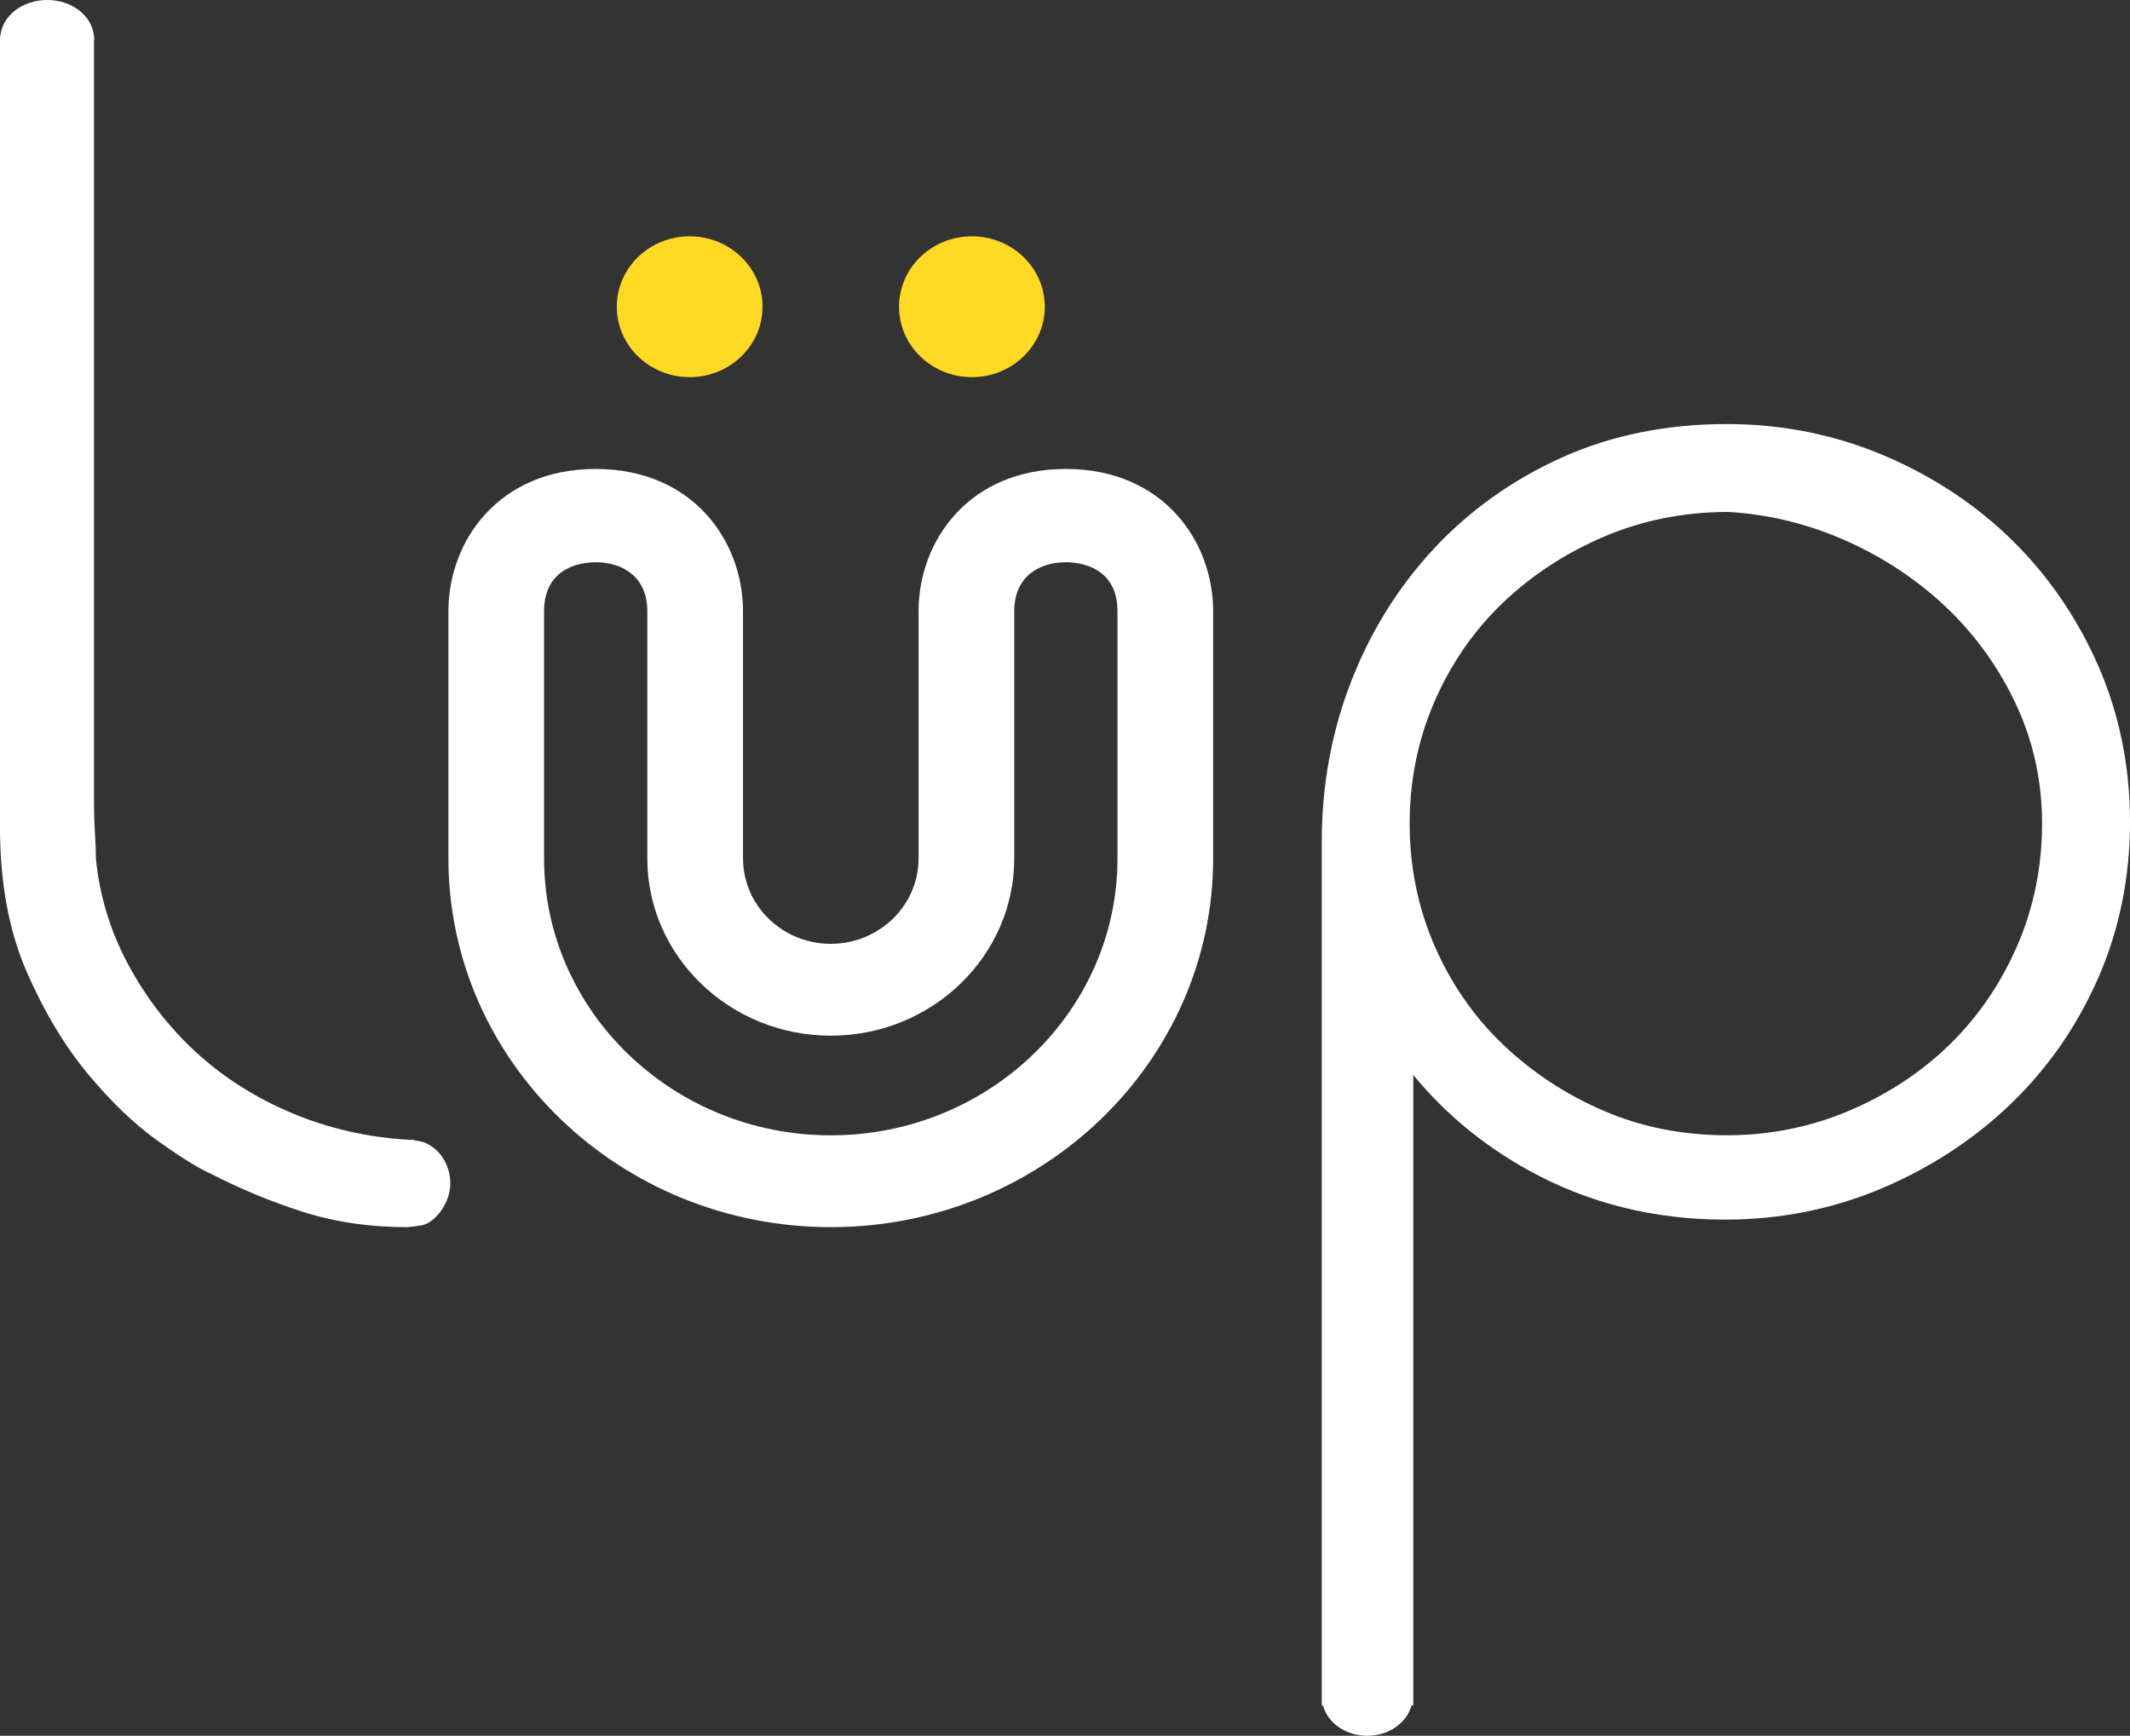 <?xml version="1.0" encoding="utf-8"?>
<!-- Generator: Adobe Illustrator 15.0.0, SVG Export Plug-In . SVG Version: 6.00 Build 0)  -->
<!DOCTYPE svg PUBLIC "-//W3C//DTD SVG 1.1//EN" "http://www.w3.org/Graphics/SVG/1.1/DTD/svg11.dtd">
<svg version="1.1" id="Layer_1" xmlns="http://www.w3.org/2000/svg" xmlns:xlink="http://www.w3.org/1999/xlink" x="0px" y="0px"
	 width="137.419px" height="112.009px" viewBox="0 0 137.419 112.009" enable-background="new 0 0 137.419 112.009"
	 xml:space="preserve">
<rect x="0" y="0" width="137.419" height="112.009" fill="#333333" stroke="none"/>
<g>
	<defs>
		<rect id="SVGID_1_" y="-0.001" width="137.418" height="112.01"/>
	</defs>
	<clipPath id="SVGID_2_">
		<use xlink:href="#SVGID_1_"  overflow="visible"/>
	</clipPath>
	<path clip-path="url(#SVGID_2_)" fill="#FFFFFF" d="M68.765,30.261c-6.239,0-9.503,4.622-9.503,9.188v15.947
		c0,3.037-2.54,5.509-5.663,5.509s-5.663-2.472-5.663-5.509V39.449c0-4.566-3.264-9.188-9.503-9.188
		c-6.239,0-9.503,4.622-9.503,9.188v15.947c0,13.119,11.066,23.792,24.669,23.792c13.602,0,24.668-10.673,24.668-23.792V39.449
		C78.267,34.883,75.004,30.261,68.765,30.261 M53.599,73.263c-10.2,0-18.498-8.015-18.498-17.867V39.449
		c0-2.94,2.551-3.168,3.332-3.168c1.61,0,3.329,0.832,3.329,3.168v15.947c0,6.305,5.31,11.436,11.837,11.436
		c6.526,0,11.836-5.131,11.836-11.436V39.449c0-2.336,1.719-3.168,3.33-3.168c0.781,0,3.331,0.228,3.331,3.168v15.947
		C72.096,65.248,63.797,73.263,53.599,73.263"/>
	<path clip-path="url(#SVGID_2_)" fill="#FFD923" d="M62.704,24.337c2.596,0,4.701-2.034,4.701-4.542v-0.001
		c0-2.511-2.104-4.544-4.701-4.544c-2.596,0-4.701,2.033-4.701,4.544C58.003,22.304,60.108,24.337,62.704,24.337"/>
	<path clip-path="url(#SVGID_2_)" fill="#FFD923" d="M44.494,24.337c2.596,0,4.701-2.034,4.701-4.542v-0.001
		c0-2.511-2.105-4.544-4.701-4.544s-4.701,2.033-4.701,4.544C39.793,22.304,41.898,24.337,44.494,24.337"/>
	<path clip-path="url(#SVGID_2_)" fill="#FFFFFF" d="M135.385,42.995c-1.348-3.086-3.214-5.817-5.552-8.116
		c-2.333-2.294-5.121-4.14-8.285-5.486c-3.17-1.347-6.583-2.03-10.143-2.03c-3.875,0-7.449,0.725-10.623,2.153
		c-3.165,1.423-5.935,3.392-8.238,5.851c-2.298,2.457-4.103,5.345-5.363,8.582c-1.266,3.239-1.906,6.72-1.906,10.348v55.761h0.08
		c0.298,1.116,1.459,1.951,2.853,1.951c1.395,0,2.555-0.835,2.854-1.951h0.117V69.369c2.045,2.489,4.546,4.557,7.466,6.167
		c3.803,2.1,8.058,3.166,12.646,3.166c3.564,0,6.978-0.685,10.144-2.031c3.162-1.343,5.967-3.188,8.338-5.479
		c2.375-2.296,4.263-5.027,5.613-8.122c1.35-3.098,2.034-6.475,2.034-10.037C137.419,49.468,136.734,46.092,135.385,42.995
		 M130.156,60.999c-1.059,2.445-2.519,4.59-4.34,6.375c-1.825,1.789-4.012,3.234-6.498,4.292c-2.478,1.058-5.139,1.593-7.913,1.593
		c-2.851,0-5.531-0.535-7.968-1.591c-2.452-1.058-4.642-2.506-6.509-4.302c-1.859-1.783-3.335-3.926-4.392-6.367
		c-1.055-2.438-1.59-5.079-1.59-7.852c0-2.772,0.535-5.414,1.591-7.852c1.056-2.439,2.531-4.582,4.391-6.368
		c1.863-1.789,4.071-3.236,6.561-4.3c2.472-1.053,5.165-1.589,8.004-1.592c2.626,0.15,5.196,0.781,7.638,1.874
		c2.457,1.1,4.651,2.568,6.521,4.363c1.861,1.79,3.361,3.901,4.456,6.274c1.088,2.358,1.639,4.916,1.639,7.601
		C131.746,55.914,131.212,58.556,130.156,60.999"/>
	<path clip-path="url(#SVGID_2_)" fill="#FFFFFF" d="M29.053,76.369c0-1.28-0.765-2.348-1.806-2.691l-0.578-0.111
		c-0.043-0.003-0.083-0.016-0.127-0.016c-0.013,0-0.026,0.004-0.04,0.005l-0.174-0.01c-2.62-0.152-5.139-0.729-7.486-1.714
		c-2.346-0.984-4.429-2.306-6.192-3.93c-1.766-1.624-3.246-3.542-4.4-5.702c-1.137-2.126-1.831-4.413-2.063-6.798
		c-0.002-0.484-0.023-1.043-0.063-1.685c-0.039-0.598-0.059-1.219-0.059-1.844V2.666C6.068,2.613,6.083,2.563,6.083,2.51
		c0-0.053-0.015-0.103-0.019-0.156V2.332H6.062C5.95,1.03,4.647-0.001,3.042-0.001S0.134,1.03,0.022,2.332H0v51.091
		c0,3.535,0.577,6.653,1.715,9.269c1.122,2.578,2.453,4.802,3.956,6.608c1.5,1.807,3.028,3.269,4.542,4.344
		c1.526,1.086,2.653,1.78,3.389,2.099c1.901,0.977,3.884,1.8,5.895,2.444c2.06,0.663,4.339,1.002,6.774,1.002
		c0,0,0.525-0.044,0.975-0.127C28.066,78.887,29.053,77.649,29.053,76.369"/>
</g>
</svg>
